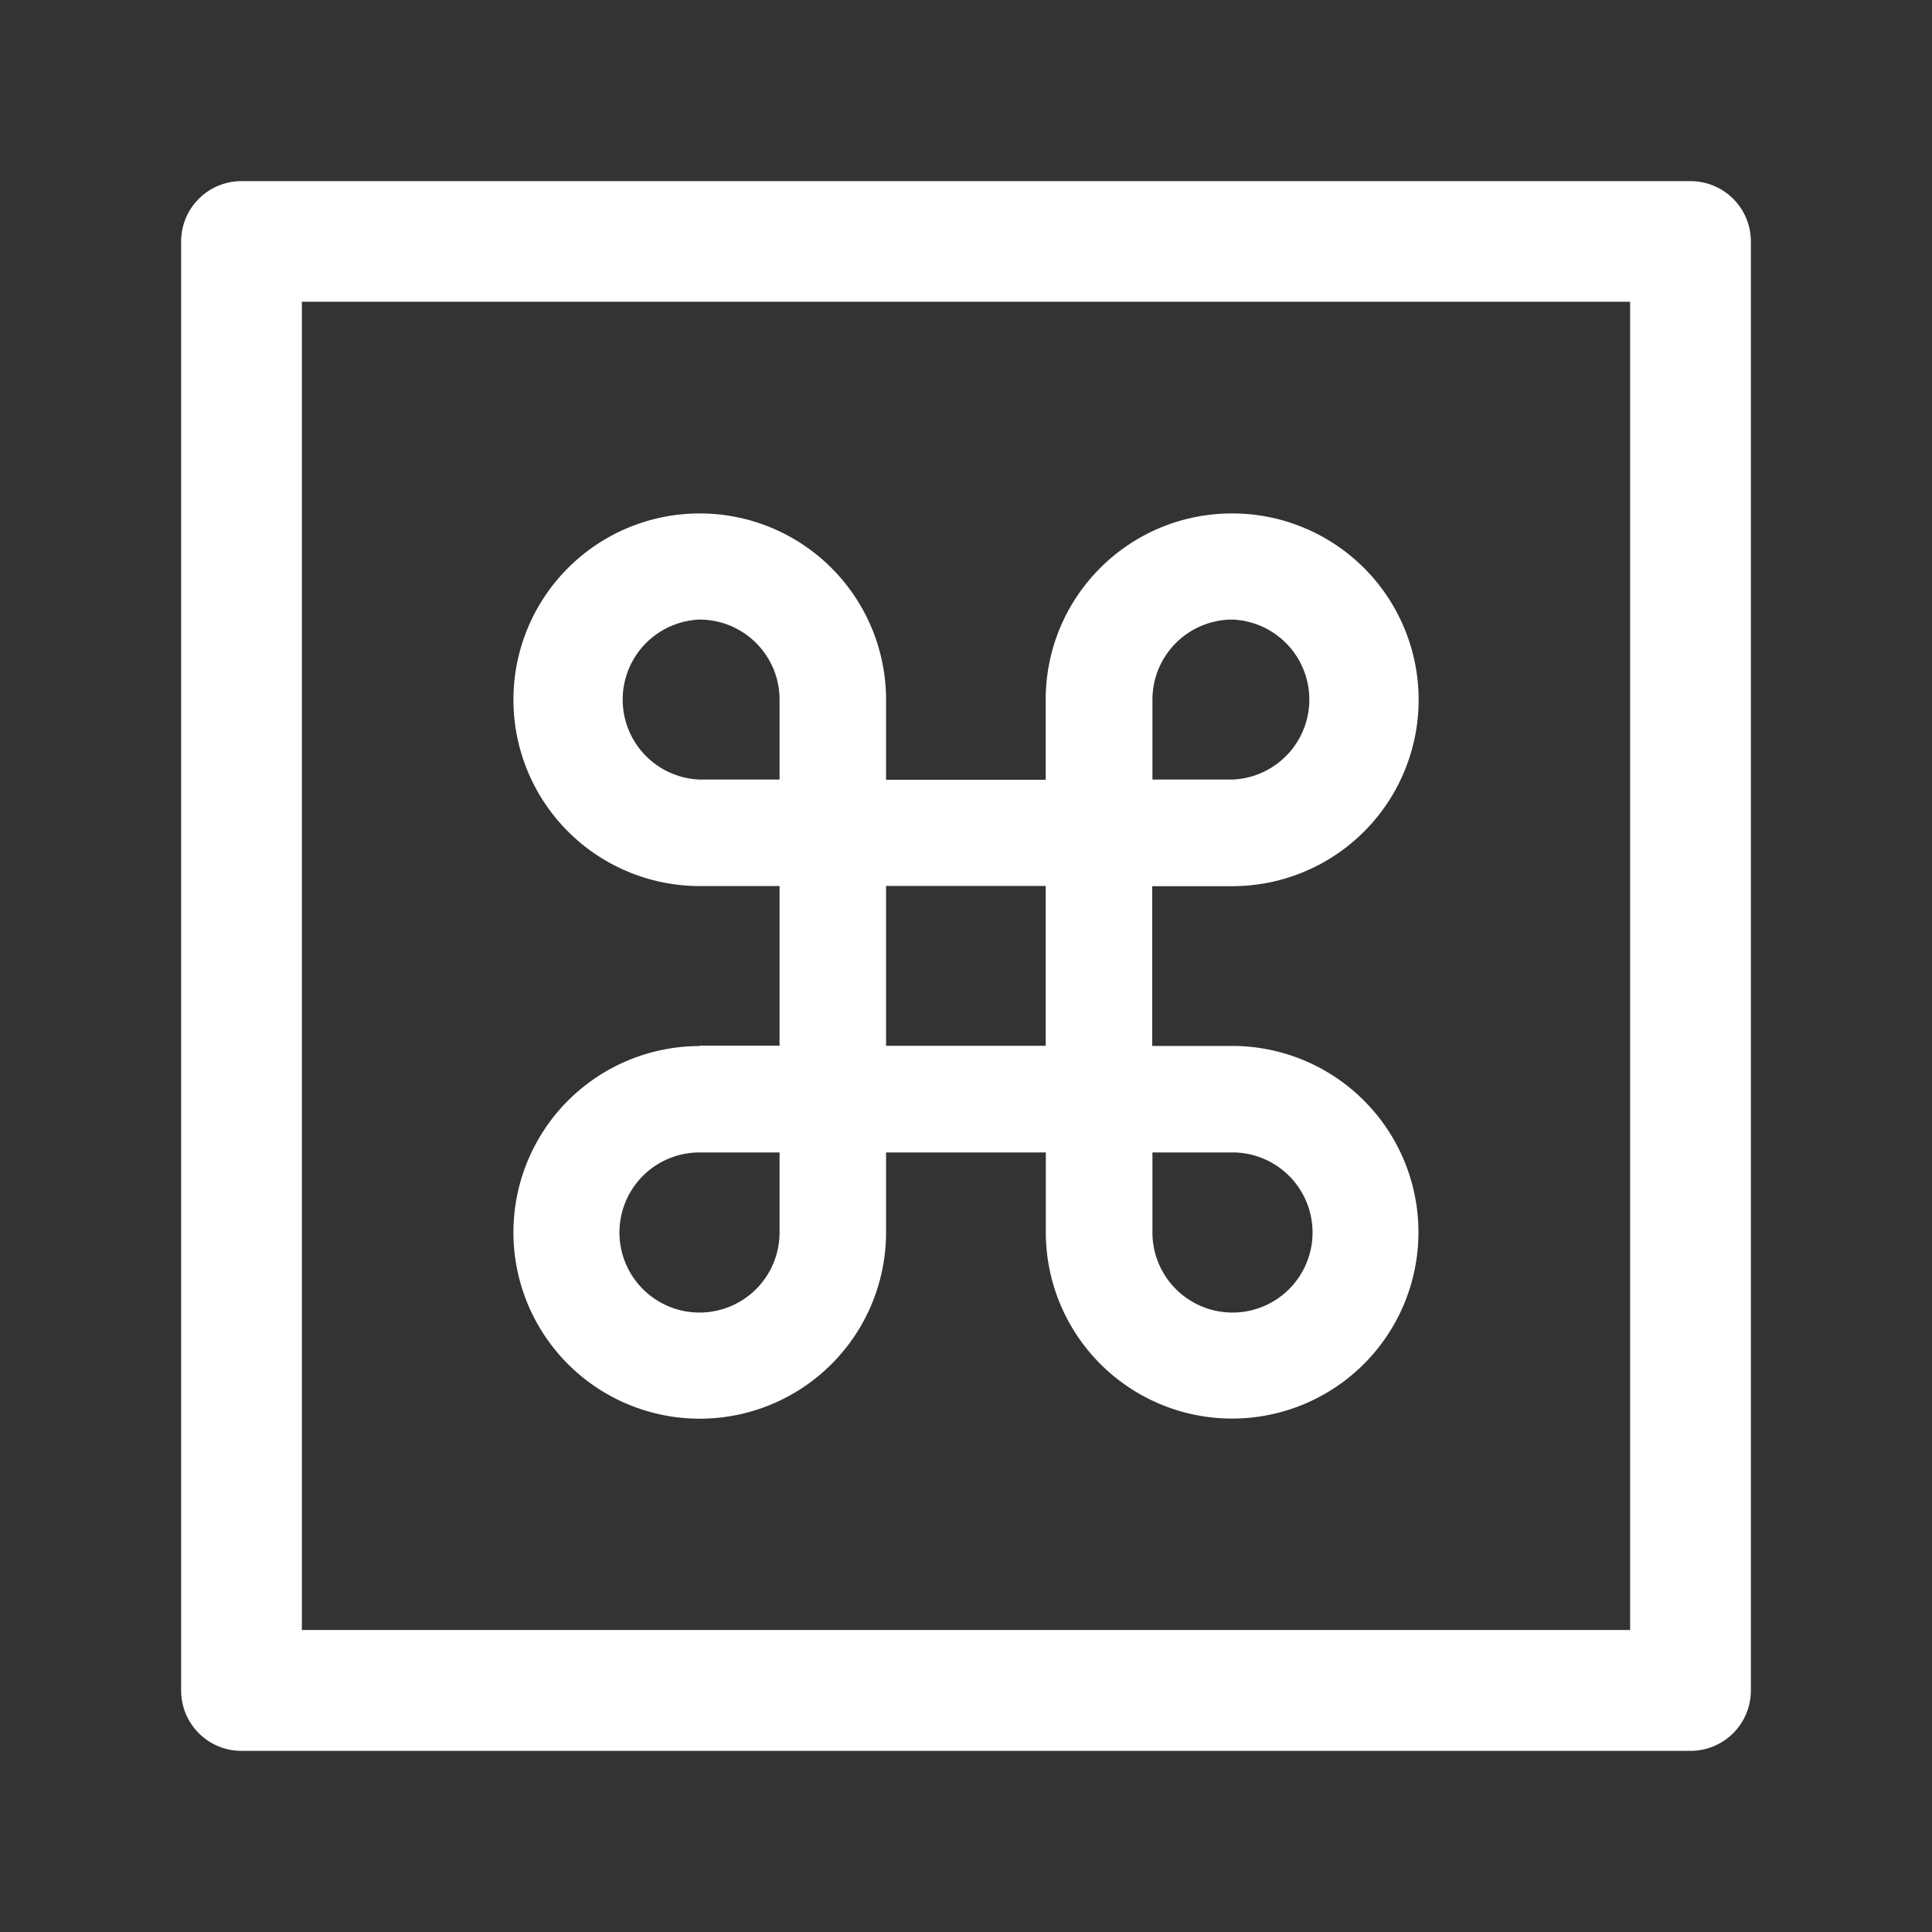 <?xml version="1.0" standalone="no"?><!DOCTYPE svg PUBLIC "-//W3C//DTD SVG 1.1//EN" "http://www.w3.org/Graphics/SVG/1.1/DTD/svg11.dtd"><svg t="1690548135083" class="icon" viewBox="0 0 1024 1024" version="1.1" xmlns="http://www.w3.org/2000/svg" p-id="2750" xmlns:xlink="http://www.w3.org/1999/xlink" width="64" height="64"><rect x="0" y="0" width="1024" height="1024" fill="#333333" stroke="none"/><path d="M896 96a32 32 0 0 1 32 32v768a32 32 0 0 1-32 32H128a32 32 0 0 1-32-32V128a32 32 0 0 1 32-32z m-32 63.936h-704v704h704v-704z m-210.88 112.192a98.752 98.752 0 1 1 0 197.568h-42.432v84.672h42.432a98.752 98.752 0 1 1-98.816 98.816v-42.368H469.632v42.368a98.752 98.752 0 1 1-98.816-98.752V554.24h42.368V469.632h-42.368a98.752 98.752 0 1 1 98.816-98.752v42.432H554.24v-42.432c0-54.592 44.16-98.752 98.816-98.752zM413.184 610.816h-42.368a42.432 42.432 0 1 0 42.368 42.368v-42.368z m240 0h-42.368v42.368a42.432 42.432 0 1 0 42.368-42.368zM554.304 469.568H469.632v84.736H554.24V469.632z m98.88-141.184a42.432 42.432 0 0 0-42.368 42.432v42.368h42.368a42.432 42.432 0 0 0 0-84.8z m-282.368 0a42.432 42.432 0 0 0 0 84.8h42.368v-42.368a42.432 42.432 0 0 0-42.368-42.432z" fill="#ffffff" p-id="2751"></path></svg>